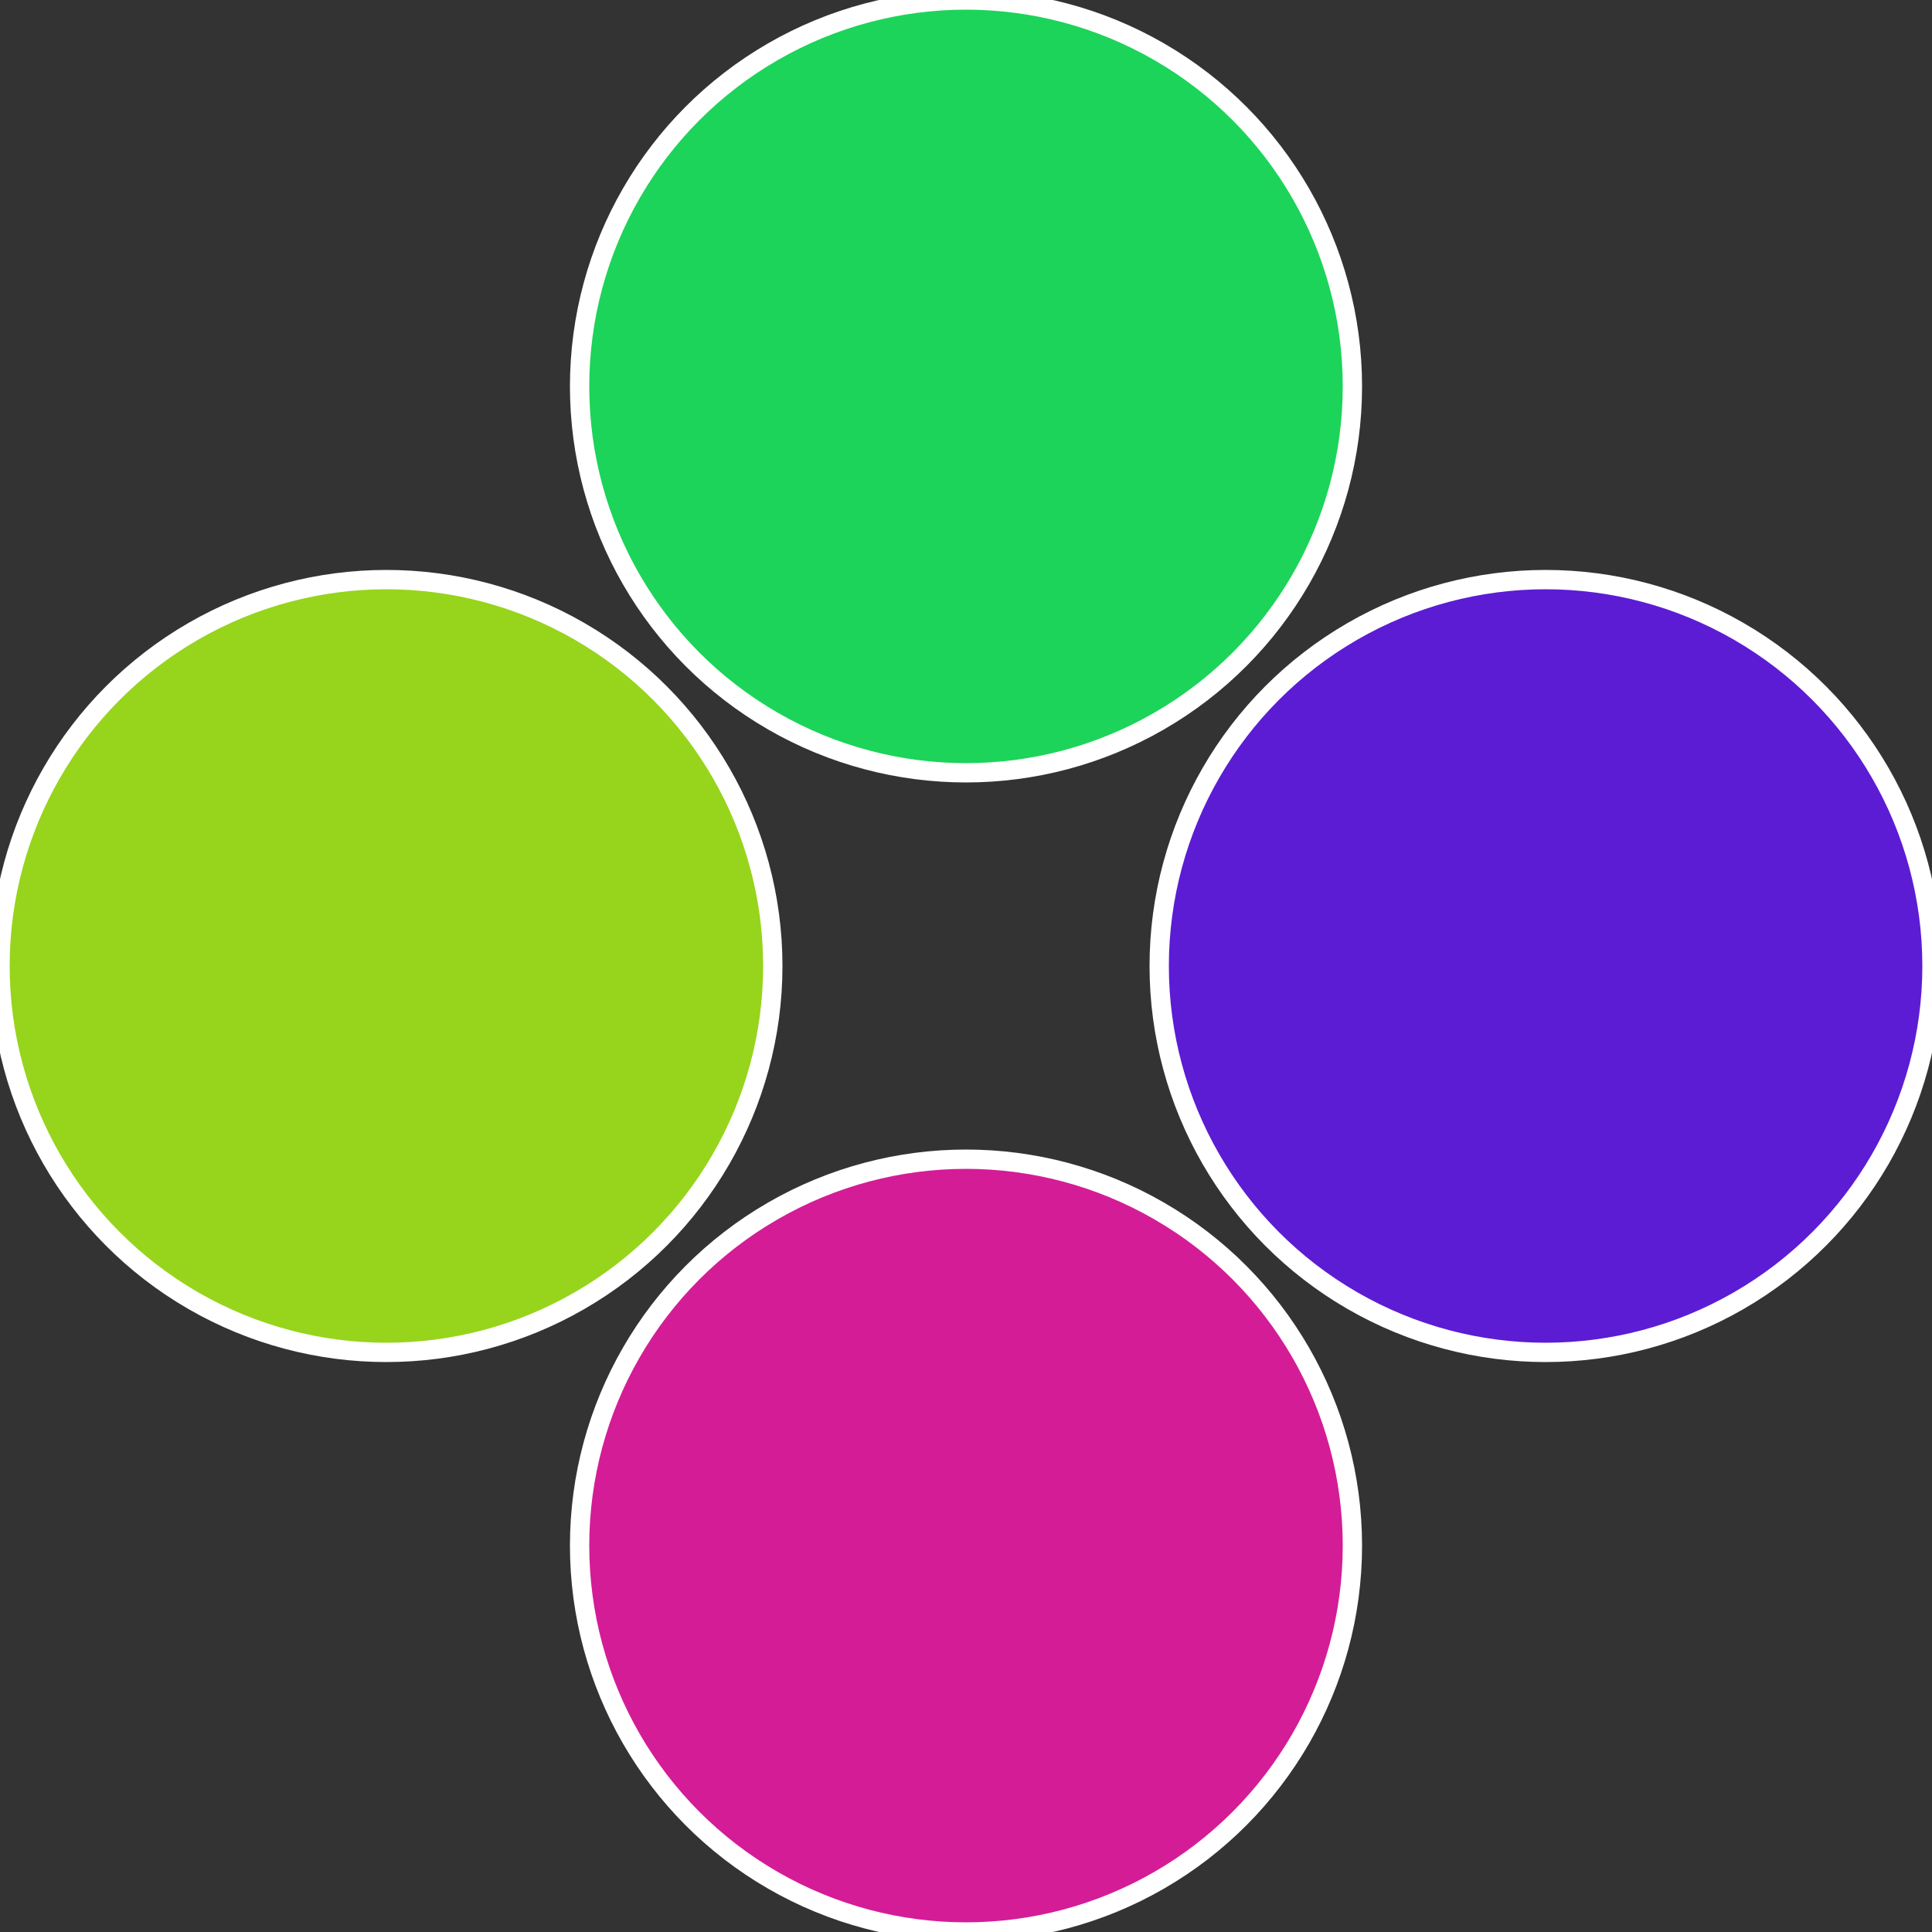 <?xml version="1.0" standalone="no"?>
<svg width="500" height="500" viewBox="-1 -1 2 2" xmlns="http://www.w3.org/2000/svg">
 
                <rect x="-1" y="-1" width="2" height="2" fill="#333333" stroke="none"/>
 
                <circle cx="0.6" cy="0" r="0.4" fill="#5c1cd4" stroke="#fff" stroke-width="1%" />
             
                <circle cx="3.6739403974421E-17" cy="0.6" r="0.4" fill="#d41c97" stroke="#fff" stroke-width="1%" />
             
                <circle cx="-0.6" cy="7.3478807948841E-17" r="0.4" fill="#97d41c" stroke="#fff" stroke-width="1%" />
             
                <circle cx="-1.1021821192326E-16" cy="-0.6" r="0.4" fill="#1cd459" stroke="#fff" stroke-width="1%" />
            </svg>

